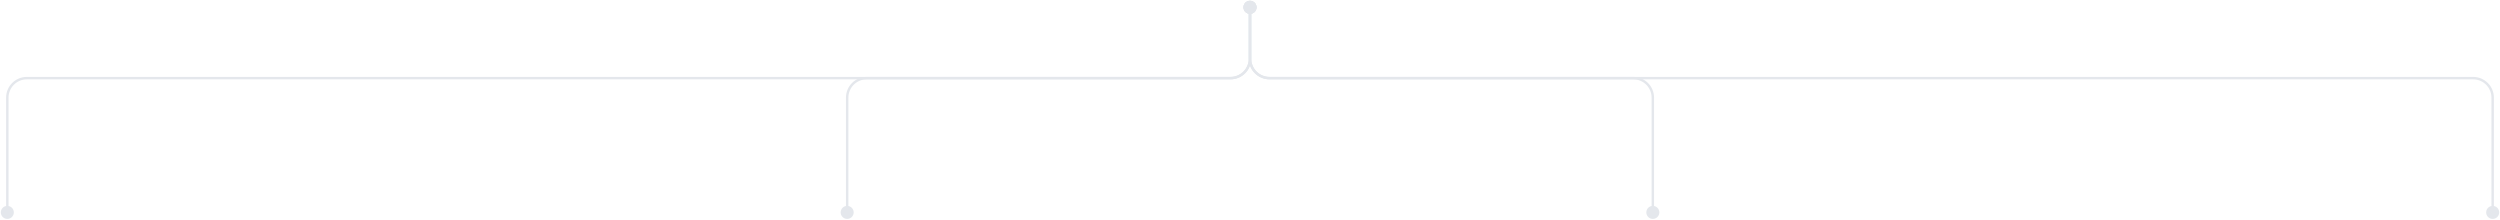 <svg width="1024" height="90" viewBox="0 0 1024 90" fill="none" xmlns="http://www.w3.org/2000/svg">
<path d="M509.333 3C509.333 4.473 510.527 5.667 512 5.667C513.473 5.667 514.667 4.473 514.667 3C514.667 1.527 513.473 0.333 512 0.333C510.527 0.333 509.333 1.527 509.333 3ZM0.333 87C0.333 88.473 1.527 89.667 3 89.667C4.473 89.667 5.667 88.473 5.667 87C5.667 85.527 4.473 84.333 3 84.333C1.527 84.333 0.333 85.527 0.333 87ZM511.5 3V24H512.5V3H511.5ZM504 31.5H11V32.5H504V31.5ZM2.5 40V87H3.5V40H2.5ZM11 31.5C6.306 31.5 2.5 35.306 2.5 40H3.5C3.5 35.858 6.858 32.5 11 32.5V31.5ZM511.5 24C511.5 28.142 508.142 31.5 504 31.5V32.5C508.694 32.5 512.5 28.694 512.5 24H511.5Z" fill="#E4E7EC"/>
<path d="M509.333 3C509.333 4.473 510.527 5.667 512 5.667C513.473 5.667 514.667 4.473 514.667 3C514.667 1.527 513.473 0.333 512 0.333C510.527 0.333 509.333 1.527 509.333 3ZM344.333 87C344.333 88.473 345.527 89.667 347 89.667C348.473 89.667 349.667 88.473 349.667 87C349.667 85.527 348.473 84.333 347 84.333C345.527 84.333 344.333 85.527 344.333 87ZM511.5 3V24H512.5V3H511.5ZM504 31.5H355V32.5H504V31.5ZM346.5 40V87H347.5V40H346.5ZM355 31.5C350.306 31.5 346.5 35.306 346.5 40H347.5C347.5 35.858 350.858 32.5 355 32.5V31.5ZM511.5 24C511.5 28.142 508.142 31.5 504 31.5V32.5C508.694 32.5 512.5 28.694 512.5 24H511.5Z" fill="#E4E7EC"/>
<path d="M514.667 3C514.667 4.473 513.473 5.667 512 5.667C510.527 5.667 509.333 4.473 509.333 3C509.333 1.527 510.527 0.333 512 0.333C513.473 0.333 514.667 1.527 514.667 3ZM679.667 87C679.667 88.473 678.473 89.667 677 89.667C675.527 89.667 674.333 88.473 674.333 87C674.333 85.527 675.527 84.333 677 84.333C678.473 84.333 679.667 85.527 679.667 87ZM512.5 3V24H511.5V3H512.5ZM520 31.5H669V32.5H520V31.5ZM677.5 40V87H676.5V40H677.5ZM669 31.5C673.694 31.5 677.5 35.306 677.5 40H676.5C676.5 35.858 673.142 32.5 669 32.5V31.5ZM512.5 24C512.5 28.142 515.858 31.5 520 31.5V32.5C515.306 32.5 511.5 28.694 511.5 24H512.5Z" fill="#E4E7EC"/>
<path d="M514.667 3C514.667 4.473 513.473 5.667 512 5.667C510.527 5.667 509.333 4.473 509.333 3C509.333 1.527 510.527 0.333 512 0.333C513.473 0.333 514.667 1.527 514.667 3ZM1023.67 87C1023.67 88.473 1022.47 89.667 1021 89.667C1019.53 89.667 1018.33 88.473 1018.33 87C1018.33 85.527 1019.53 84.333 1021 84.333C1022.47 84.333 1023.67 85.527 1023.67 87ZM512.5 3V24H511.5V3H512.5ZM520 31.5H1013V32.5H520V31.5ZM1021.5 40V87H1020.5V40H1021.5ZM1013 31.5C1017.69 31.5 1021.5 35.306 1021.5 40H1020.5C1020.5 35.858 1017.14 32.5 1013 32.5V31.5ZM512.5 24C512.5 28.142 515.858 31.5 520 31.5V32.5C515.306 32.5 511.5 28.694 511.5 24H512.5Z" fill="#E4E7EC"/>
</svg>
